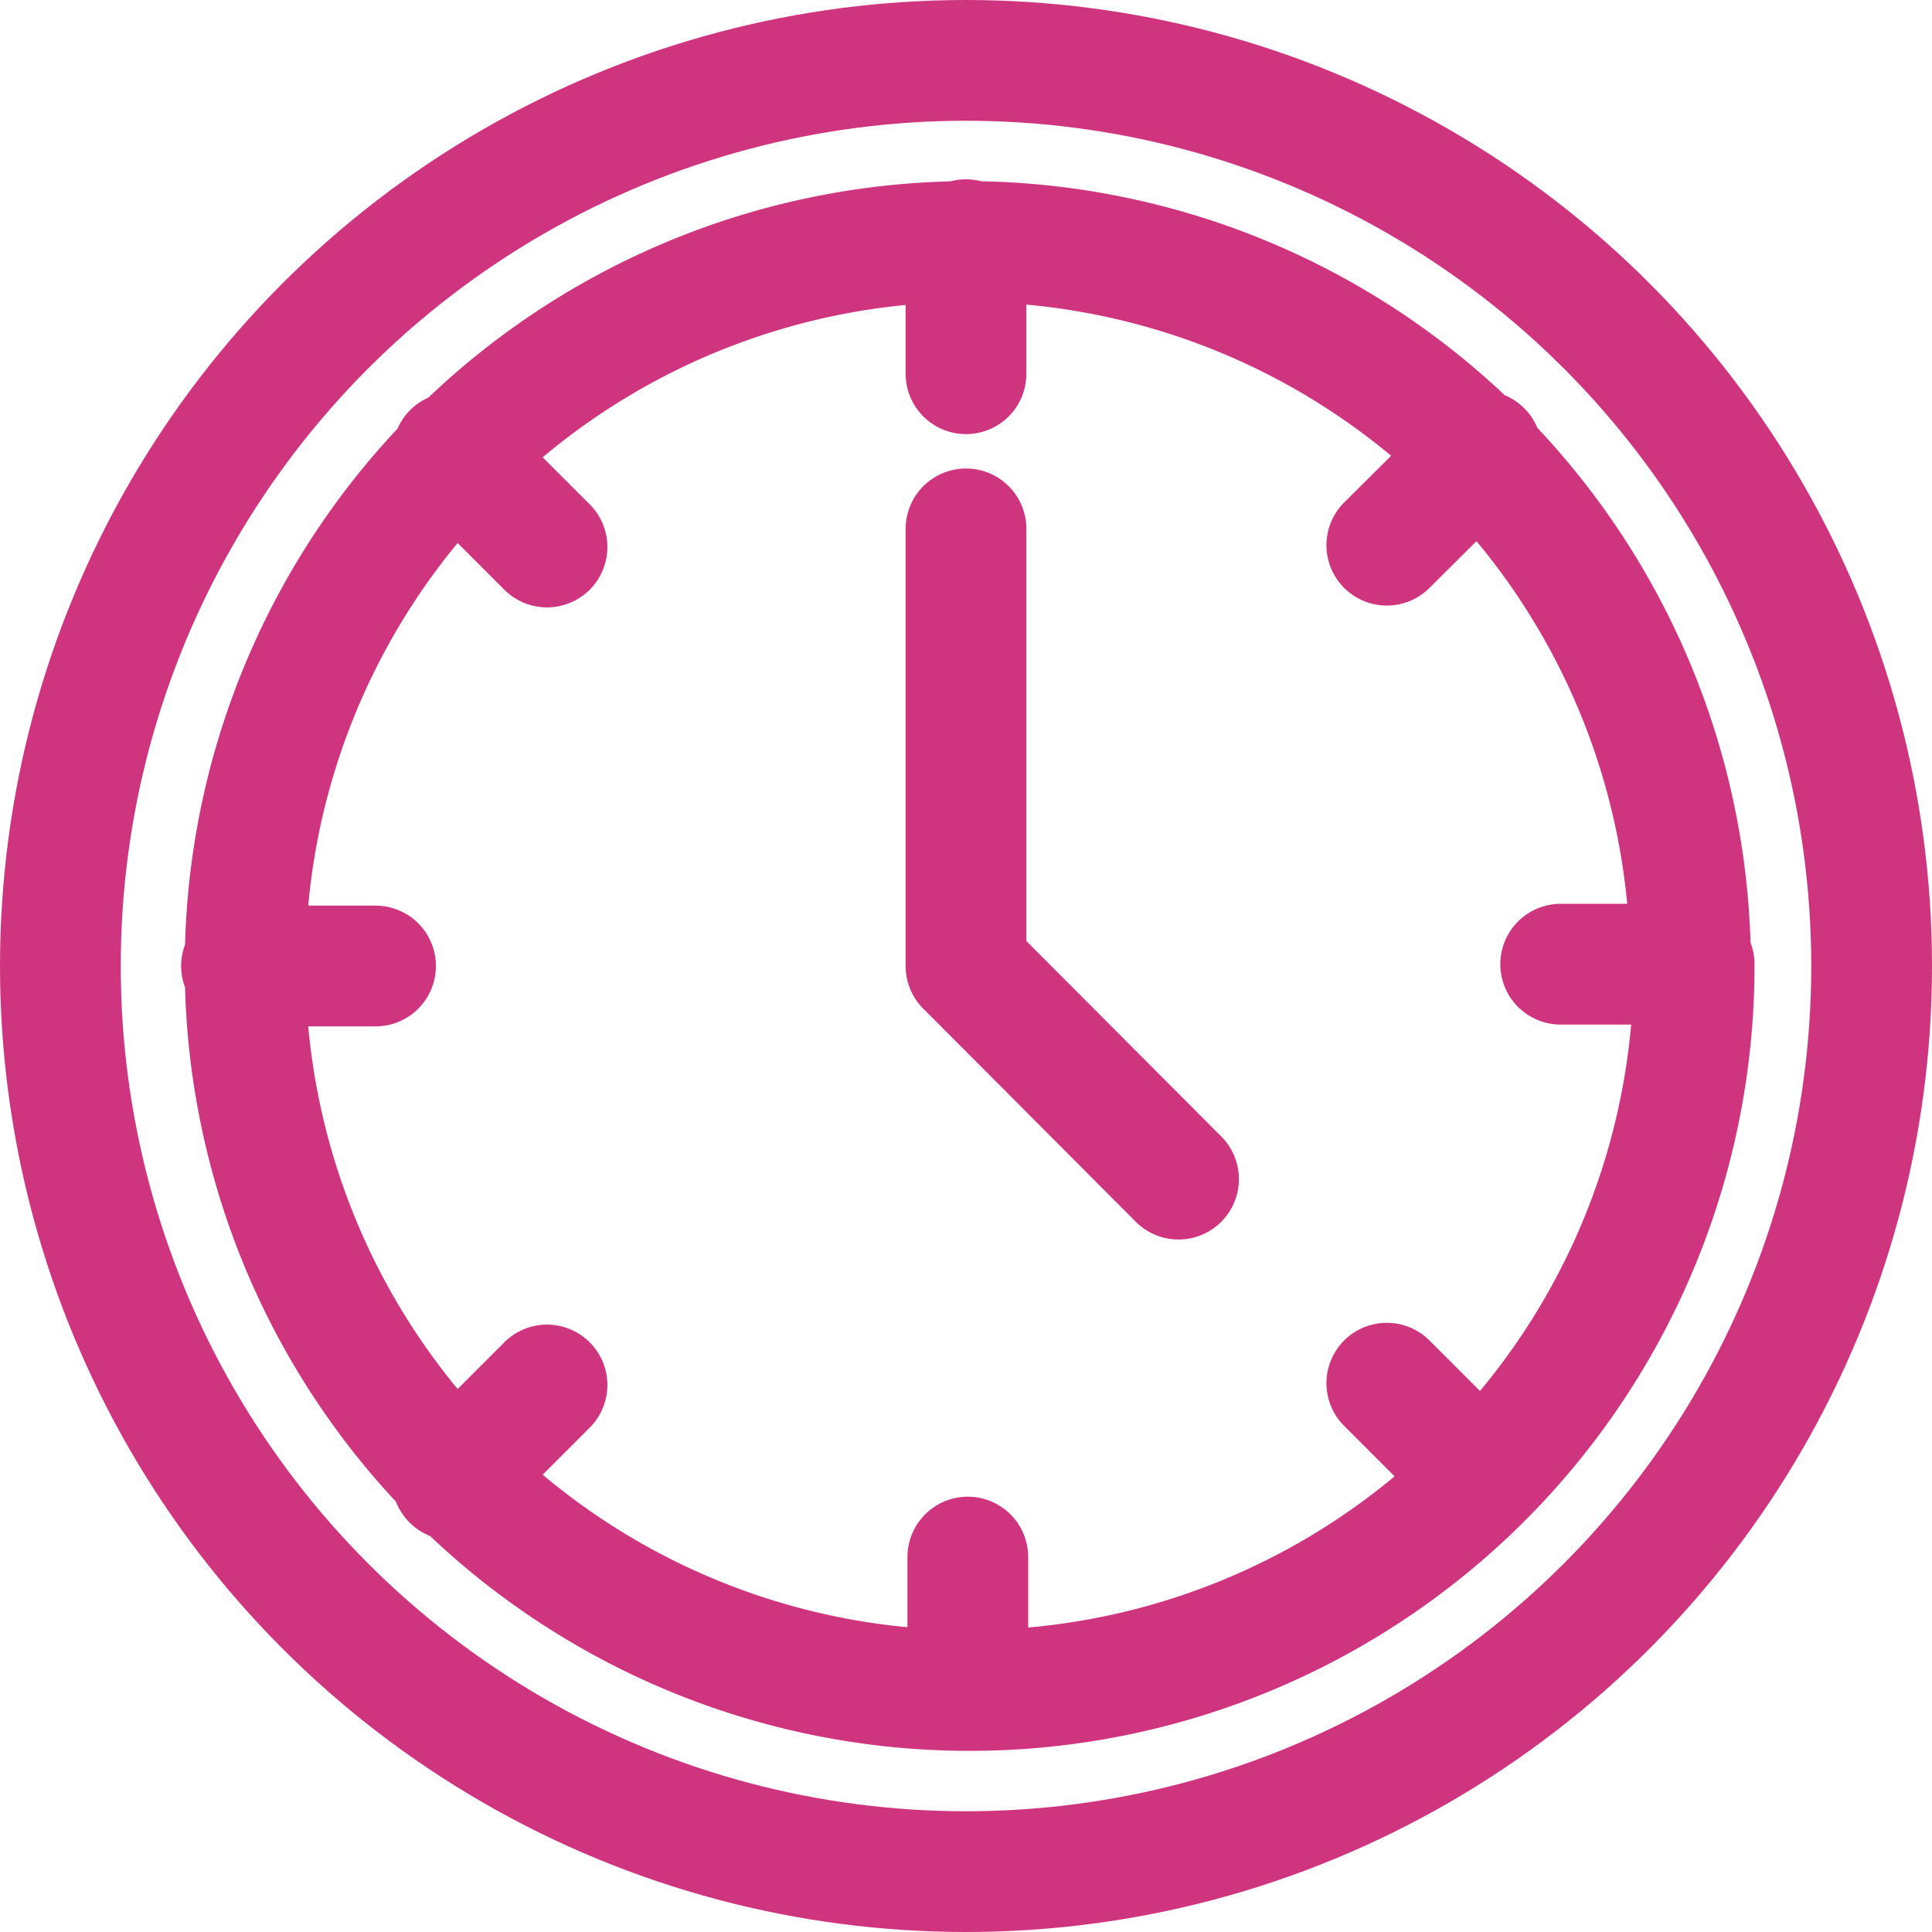 <svg xmlns="http://www.w3.org/2000/svg" viewBox="0 0 32 32"><title>icn-clock-pink</title><circle cx="16" cy="16" r="15" style="fill:none;stroke:#CF357E;stroke-linecap:round;stroke-linejoin:round;stroke-width:2px"/><path d="M480,280.33l3.52,3.53M480,273.09v7.24m-12,0h2.22m9.81,12v-2.21m8.51-18.32-1.57,1.56m5.09,6.94h-2.21m-1.31,8.51-1.57-1.57M471.5,271.83l1.56,1.56M480,268.3v2.22m-8.51,18.32,1.57-1.57m19-6.94a12,12,0,1,1-12-12A12,12,0,0,1,492,280.33Z" transform="translate(-464 -264.33)" style="fill:none;stroke:#CF357E;stroke-linecap:round;stroke-linejoin:round;stroke-width:2px"/></svg>